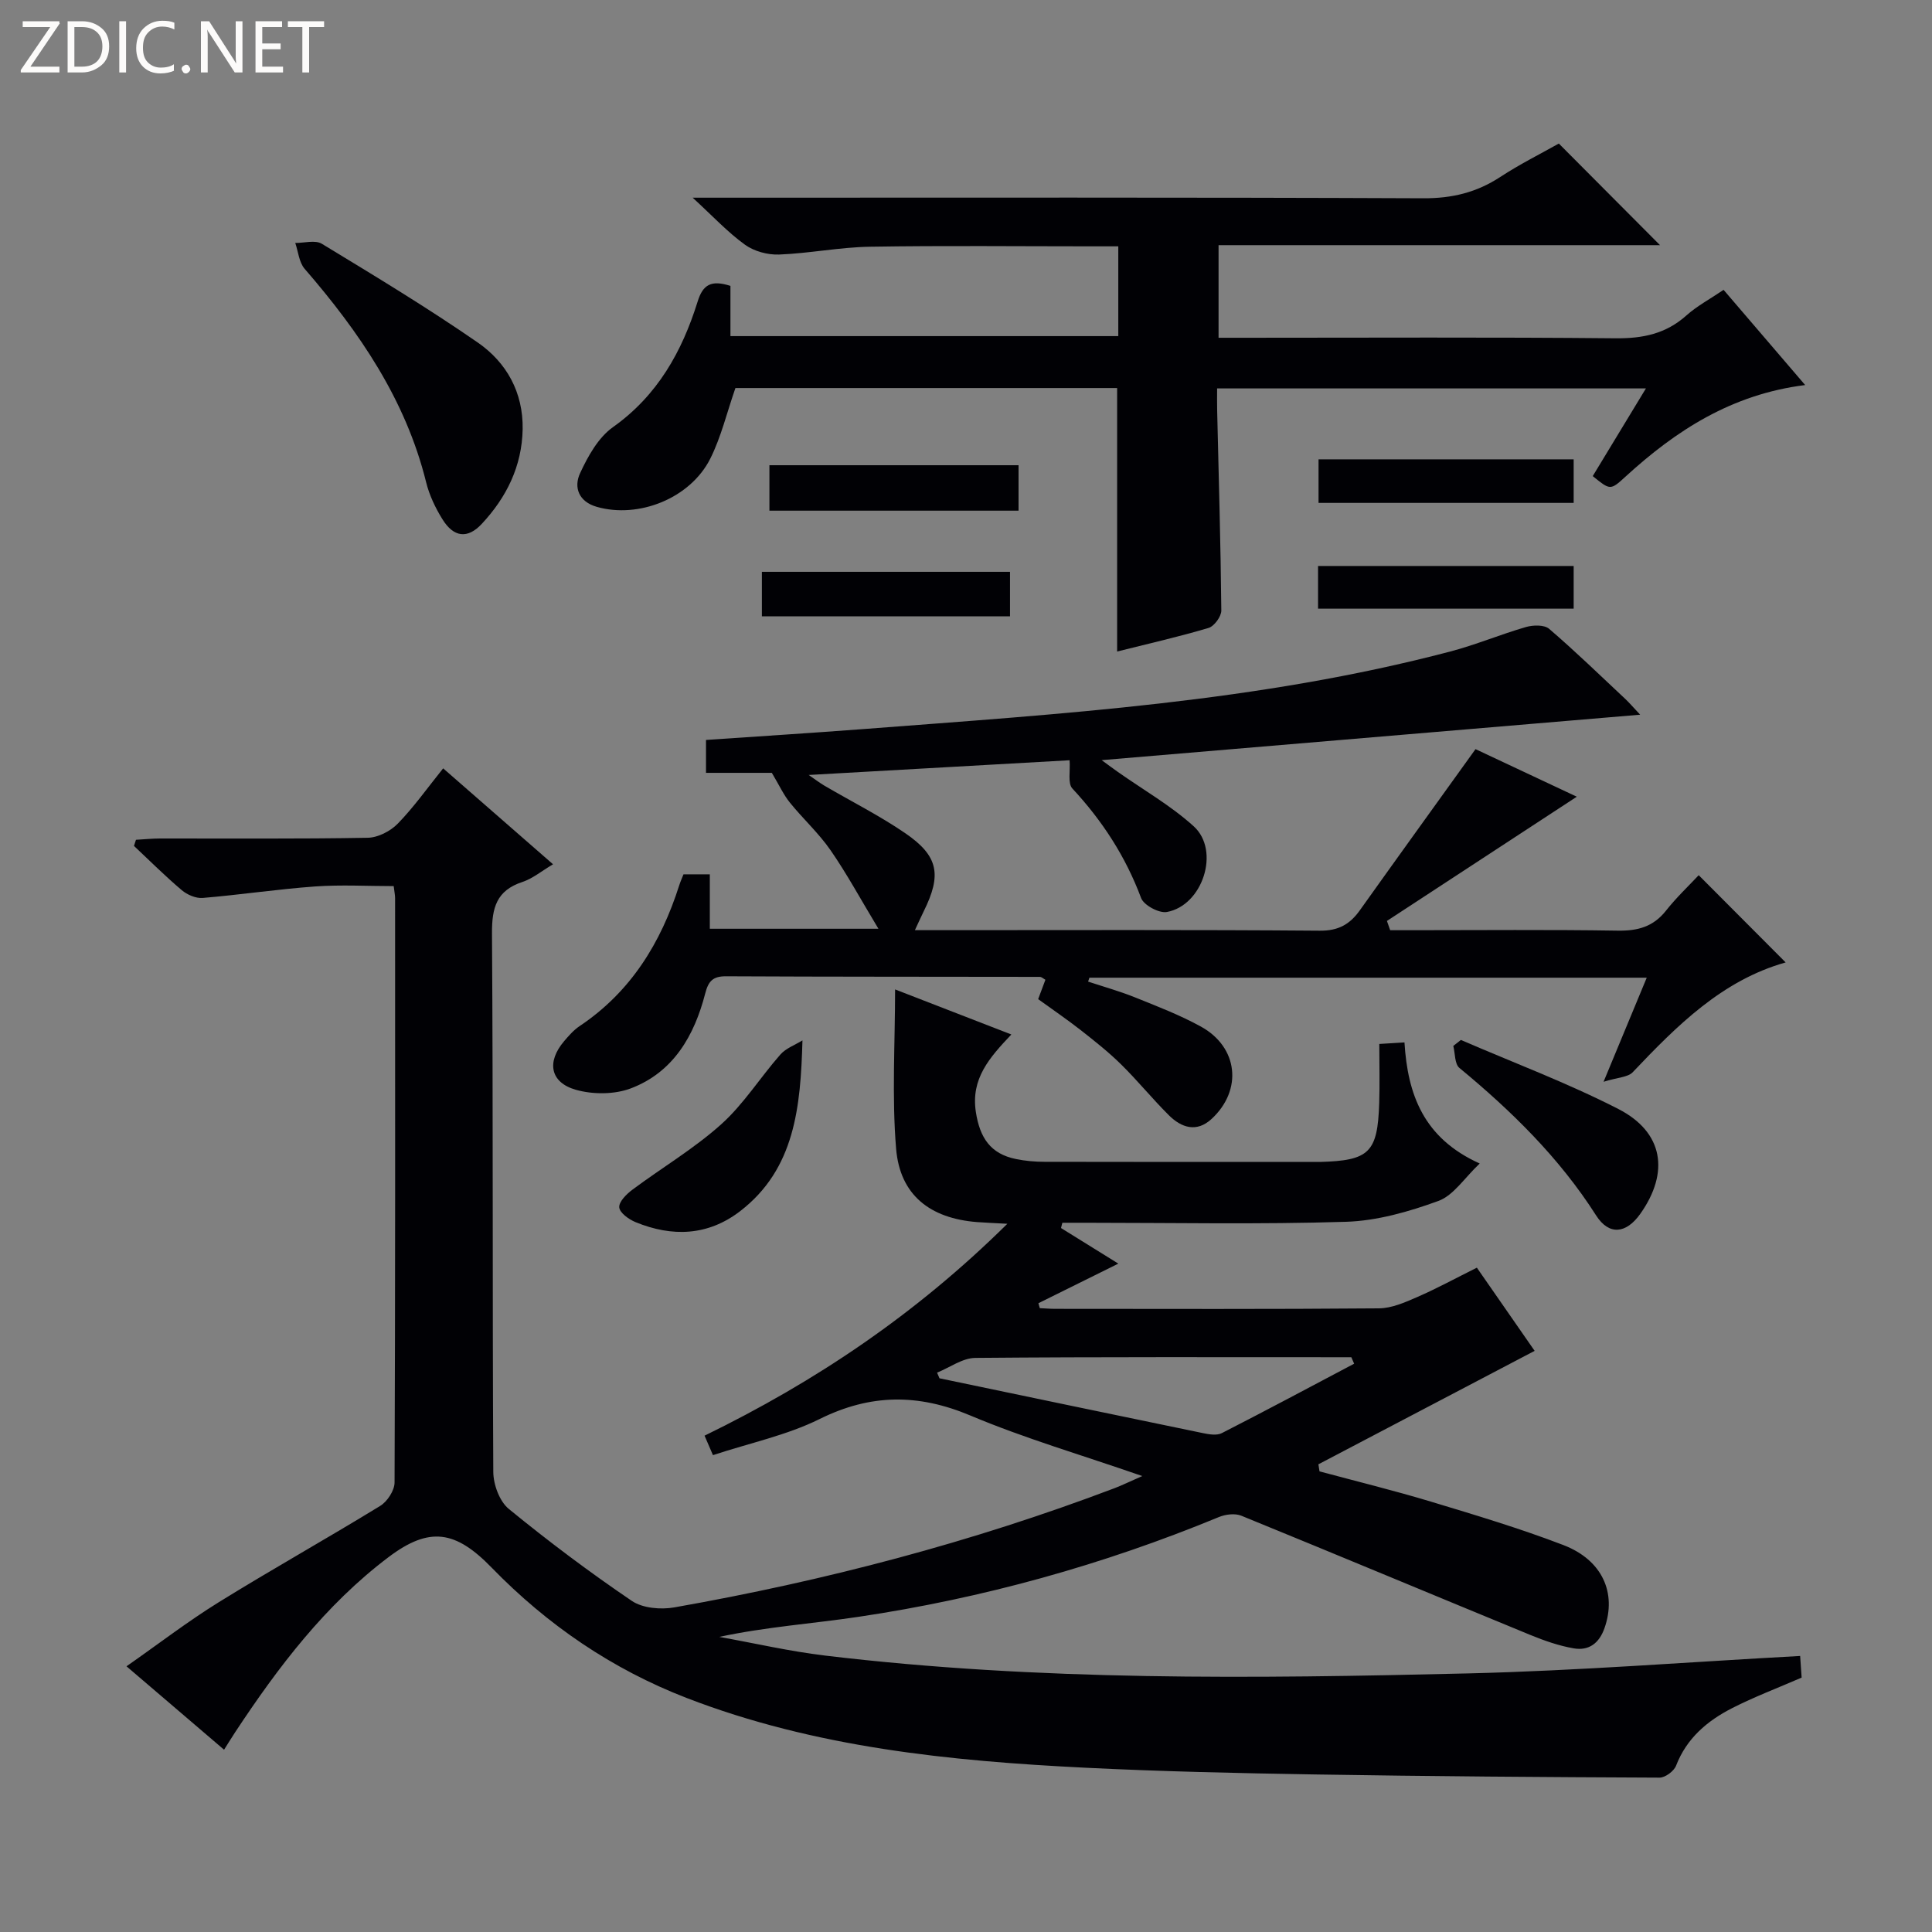 <svg enable-background="new 0 0 400 400" viewBox="0 0 400 400" xmlns="http://www.w3.org/2000/svg"><rect x="0" y="0" width="400" height="400" fill="#808080" stroke="none"/><path d="m12.4 4.8-6.1 9h6v1.2h-8v-.5l6.1-8.9h-5.7v-1.2h7.6v.4z" fill="#fcfbfa"/><path d="m14 15v-10.6h3c1.6 0 2.9.5 4 1.4s1.6 2.2 1.6 3.8-.5 3-1.6 3.9-2.4 1.5-4 1.5zm1.4-9.4v8.2h1.6c1.3 0 2.4-.4 3.1-1.1s1.1-1.8 1.1-3.1-.4-2.3-1.2-3-1.8-1-3.1-1z" fill="#fcfbfa"/><path d="m26.1 4.4v10.6h-1.4v-10.6z" fill="#fcfbfa"/><path d="m36.1 14.6c-.8.4-1.8.6-2.9.6-1.5 0-2.7-.5-3.6-1.4s-1.4-2.2-1.4-3.8c0-1.7.5-3.1 1.5-4.1s2.3-1.6 3.9-1.6c1 0 1.8.1 2.5.4v1.4c-.8-.4-1.6-.6-2.5-.6-1.2 0-2.1.4-2.9 1.2s-1.1 1.8-1.1 3.2c0 1.3.3 2.3 1 3s1.6 1.1 2.7 1.1c1 0 2-.2 2.7-.7v1.3z" fill="#fcfbfa"/><path d="m37.6 14.3c0-.2.1-.5.3-.6s.4-.3.6-.3c.3 0 .5.1.6.3s.3.4.3.6-.1.4-.3.6-.4.3-.6.3c-.3 0-.5-.1-.6-.3s-.3-.4-.3-.6z" fill="#fcfbfa"/><path d="m50.2 15h-1.6l-5.3-8.2c-.2-.2-.3-.5-.4-.7 0 .2.1.7.1 1.5v7.4h-1.4v-10.6h1.7l5.2 8.1c.2.4.4.6.4.7 0-.3-.1-.8-.1-1.5v-7.3h1.4z" fill="#fcfbfa"/><path d="m58.6 15h-5.7v-10.6h5.5v1.2h-4.1v3.4h3.8v1.2h-3.8v3.6h4.3z" fill="#fcfbfa"/><path d="m67.1 5.6h-3.1v9.4h-1.4v-9.4h-3v-1.2h7.5z" fill="#fcfbfa"/><g fill="#010105"><path d="m46.39 362.26c-6.62-5.66-13.05-11.16-20.2-17.27 6.6-4.61 12.64-9.26 19.09-13.26 11.03-6.83 22.36-13.16 33.42-19.94 1.48-.9 2.98-3.19 2.99-4.85.16-40.33.12-80.66.11-120.98 0-.65-.15-1.3-.29-2.5-5.43 0-10.87-.31-16.25.07-7.78.56-15.52 1.73-23.29 2.38-1.41.12-3.22-.66-4.35-1.62-3.42-2.89-6.61-6.08-9.88-9.15.14-.42.27-.85.41-1.27 1.67-.09 3.34-.27 5.01-.27 14.33-.02 28.67.11 42.99-.15 2.12-.04 4.69-1.37 6.2-2.92 3.33-3.42 6.12-7.37 9.4-11.45 7.61 6.65 14.95 13.05 22.75 19.86-2.39 1.41-4.22 2.96-6.34 3.66-5.36 1.77-6.33 5.32-6.3 10.64.25 37.16.07 74.32.27 111.48.01 2.62 1.28 6.1 3.2 7.68 8.2 6.71 16.7 13.09 25.47 19.04 2.25 1.53 6.01 1.85 8.83 1.35 31.11-5.49 61.56-13.47 91.13-24.68 1.5-.57 2.95-1.29 5.74-2.51-12.68-4.4-24.41-7.82-35.59-12.53-10.81-4.55-20.67-4.51-31.23.73-6.76 3.35-14.38 4.94-22.07 7.47-.59-1.37-1.12-2.6-1.74-4.03 23.01-11.22 43.73-25.13 62.69-43.87-2.86-.16-4.57-.22-6.27-.35-9.72-.76-15.96-5.58-16.76-15.19-.9-10.84-.21-21.81-.21-32.98 7.36 2.85 15.48 6 24.07 9.33-4.55 4.8-8.41 9.15-7.35 16.04.82 5.33 3.02 8.67 8.28 9.74 1.94.4 3.95.58 5.93.58 18.5.04 37 .03 55.49.03.5 0 1 .01 1.5 0 10.27-.28 11.98-1.93 12.31-12.18.13-3.97.02-7.94.02-12.25 1.99-.12 3.39-.21 5.21-.32.66 10.71 3.89 19.81 15.58 25.07-3.17 2.99-5.41 6.6-8.55 7.75-6.11 2.23-12.7 4.12-19.15 4.32-17.98.56-35.99.2-53.99.2-1.57 0-3.15 0-4.72 0-.09.36-.18.73-.28 1.09 3.85 2.39 7.69 4.78 11.87 7.37-5.81 2.88-11.18 5.54-16.55 8.2.1.34.19.68.29 1.02 1.07.05 2.15.14 3.22.14 22.33.01 44.66.09 66.99-.1 2.66-.02 5.41-1.24 7.93-2.34 4.07-1.77 7.98-3.91 12.35-6.08 4.22 6.07 8.27 11.91 11.96 17.22-15.03 7.89-29.9 15.69-44.77 23.49.08.49.15.97.23 1.46 7.68 2.07 15.42 3.96 23.04 6.26 9.21 2.78 18.45 5.55 27.43 8.99 8.12 3.11 11.07 9.94 8.55 17.16-1.11 3.2-3.27 4.78-6.41 4.23-3.06-.53-6.08-1.59-8.96-2.77-19.96-8.21-39.86-16.54-59.84-24.69-1.31-.53-3.27-.29-4.64.28-24.04 9.92-48.93 16.83-74.64 20.66-9.48 1.41-19.07 2.07-28.8 4.15 7.3 1.31 14.56 2.99 21.91 3.87 44.27 5.3 88.73 4.76 133.16 3.69 22.75-.55 45.47-2.35 68.71-3.61.11 1.6.22 3.15.31 4.48-5.05 2.19-9.87 4.01-14.43 6.34-5.12 2.62-9.38 6.22-11.57 11.9-.44 1.13-2.25 2.48-3.43 2.47-23.81-.1-47.62-.27-71.43-.66-15.81-.26-31.63-.61-47.41-1.39-28.1-1.39-56.03-4.19-82.57-14.44-15.43-5.96-28.85-15.13-40.38-26.99-7.45-7.67-12.85-8.59-21.35-2.17-13.05 9.85-22.83 22.72-31.76 36.26-.72 1.09-1.4 2.21-2.29 3.61zm147.62-78.07c.17.39.33.78.5 1.17 18.18 3.79 36.35 7.6 54.54 11.35 1.27.26 2.88.54 3.92 0 9.18-4.69 18.27-9.55 27.39-14.37-.19-.45-.39-.9-.58-1.34-25.96 0-51.91-.09-77.87.14-2.64.03-5.27 1.99-7.9 3.05z"/><path d="m225.28 203.23c3.24 1.07 6.54 1.99 9.7 3.26 4.62 1.86 9.31 3.66 13.65 6.05 7.74 4.26 8.68 13.14 2.22 19.12-3.1 2.87-6.25 1.83-8.86-.77-3.42-3.4-6.47-7.17-9.9-10.54-2.6-2.56-5.49-4.84-8.37-7.1-2.75-2.15-5.64-4.12-8.78-6.39.46-1.24.95-2.55 1.5-4.01-.39-.21-.78-.6-1.17-.6-21.66-.04-43.32-.01-64.98-.12-2.73-.01-3.64 1.04-4.29 3.58-2.25 8.72-6.58 16.26-15.35 19.61-3.39 1.3-7.88 1.31-11.42.31-5.36-1.52-6.07-5.79-2.45-10.05.97-1.14 1.99-2.31 3.21-3.13 10.61-7.09 16.84-17.24 20.63-29.13.24-.76.57-1.49.89-2.3h5.45v11.27h34.91c-3.66-6.06-6.52-11.36-9.92-16.27-2.45-3.54-5.71-6.5-8.42-9.86-1.31-1.62-2.2-3.59-3.73-6.15-3.72 0-8.52 0-13.63 0 0-2.37 0-4.43 0-6.81 10.98-.76 21.89-1.44 32.79-2.27 40.74-3.13 81.57-5.58 121.33-16.05 5.29-1.39 10.38-3.54 15.64-5.06 1.48-.43 3.8-.49 4.8.37 5.43 4.66 10.57 9.65 15.79 14.54.83.78 1.57 1.66 3.06 3.24-37.4 3.16-74 6.25-111.49 9.41 1.45 1.06 2.37 1.75 3.31 2.41 5.28 3.73 11 6.98 15.75 11.29 5.54 5.03 1.87 16.4-5.57 17.74-1.62.29-4.78-1.41-5.33-2.9-3.21-8.59-8.02-15.99-14.23-22.67-.99-1.07-.4-3.61-.57-5.85-17.25.98-35.24 1.99-54.02 3.05 1.36.93 2.27 1.63 3.25 2.21 5.58 3.27 11.4 6.19 16.72 9.83 6.91 4.72 7.6 8.61 3.86 16.16-.5 1-.95 2.03-1.84 3.93h5.87c25.99 0 51.99-.1 77.98.11 3.84.03 6.2-1.32 8.27-4.22 7.8-10.95 15.68-21.86 23.95-33.37 6.68 3.14 14.2 6.67 20.97 9.85-13.07 8.55-26.19 17.13-39.31 25.72.22.64.45 1.28.67 1.92h4.6c14.16 0 28.33-.14 42.49.09 4.15.07 7.37-.79 10.01-4.13 2.16-2.74 4.72-5.15 6.78-7.35 6.19 6.21 12.01 12.05 18 18.06-13.11 3.69-22.48 13.05-31.67 22.74-.99 1.04-3.07 1.05-6.03 1.97 3.38-8.14 6.07-14.64 8.94-21.55-38.86 0-77.12 0-115.39 0-.1.27-.19.54-.27.81z"/><path d="m151.23 59.19v10.4h80.3c0-6.09 0-12 0-18.59-1.88 0-3.64 0-5.4 0-15.33 0-30.66-.17-45.99.08-6.29.1-12.55 1.38-18.84 1.62-2.36.09-5.18-.67-7.07-2.04-3.57-2.58-6.62-5.87-10.82-9.73h6.31c48.32 0 96.65-.09 144.97.12 5.94.03 11.02-1.2 15.92-4.41 4.01-2.63 8.33-4.78 12.13-6.92 7.12 7.15 13.92 13.97 20.95 21.04-30.24 0-60.68 0-91.4 0v19.17h5.25c25.66 0 51.32-.14 76.98.11 5.61.05 10.38-.93 14.62-4.72 2.2-1.97 4.88-3.39 7.71-5.31 5.57 6.5 11.04 12.87 16.89 19.71-15.22 1.91-26.77 9.41-37.24 19-3.09 2.83-3.14 2.78-6.74-.15 3.54-5.83 7.11-11.73 11.01-18.15-29.68 0-58.86 0-88.78 0 0 1.39-.03 2.98.01 4.56.32 13.81.73 27.61.86 41.42.01 1.24-1.47 3.26-2.65 3.61-6.19 1.84-12.5 3.27-18.92 4.88 0-18.22 0-36.22 0-54.55-26.45 0-53.01 0-79.03 0-1.77 5.08-2.95 10.11-5.2 14.61-4.14 8.23-14.82 12.46-23.49 9.99-3.76-1.07-4.83-4.04-3.47-6.97 1.62-3.51 3.77-7.38 6.8-9.53 9.23-6.55 14.3-15.64 17.53-25.98 1.1-3.59 2.85-4.53 6.8-3.27z"/><path d="m108.21 88.84c-.14 7.69-3.34 14.13-8.47 19.63-2.93 3.14-5.8 2.8-8.13-.95-1.47-2.36-2.73-5.01-3.39-7.7-4.24-17.11-13.84-31.1-25.15-44.17-1.16-1.34-1.32-3.55-1.94-5.35 1.85.02 4.13-.66 5.5.17 10.9 6.62 21.84 13.22 32.32 20.47 5.91 4.11 9.38 10.26 9.26 17.9z"/><path d="m302.46 215.31c10.89 4.71 22.05 8.89 32.59 14.29 9.37 4.8 10.64 13.13 4.55 21.72-2.91 4.1-6.46 4.53-9.15.31-7.61-11.93-17.5-21.61-28.3-30.53-.99-.82-.87-3-1.26-4.55.52-.42 1.04-.83 1.57-1.24z"/><path d="m166.14 215.4c-.38 13.81-1.57 26.62-12.89 35.35-6.68 5.14-14.09 5.39-21.67 2.28-1.39-.57-3.28-1.93-3.37-3.06-.1-1.16 1.51-2.76 2.74-3.67 6.1-4.55 12.73-8.47 18.36-13.52 4.65-4.17 8.07-9.69 12.24-14.43 1.15-1.32 3.04-1.99 4.59-2.95z"/><path d="m210.88 96.32v9.41c-17.16 0-34.18 0-51.58 0 0-2.98 0-6.03 0-9.41z"/><path d="m157.74 127.61c0-3.22 0-6.02 0-9.22h51.37v9.22c-16.96 0-33.93 0-51.37 0z"/><path d="m325.81 95.1v9.02c-17.65 0-35.04 0-52.82 0 0-3.02 0-5.88 0-9.02z"/><path d="m272.89 126.02c0-2.97 0-5.73 0-8.84h52.92v8.84c-17.6 0-35.11 0-52.92 0z"/></g></svg>